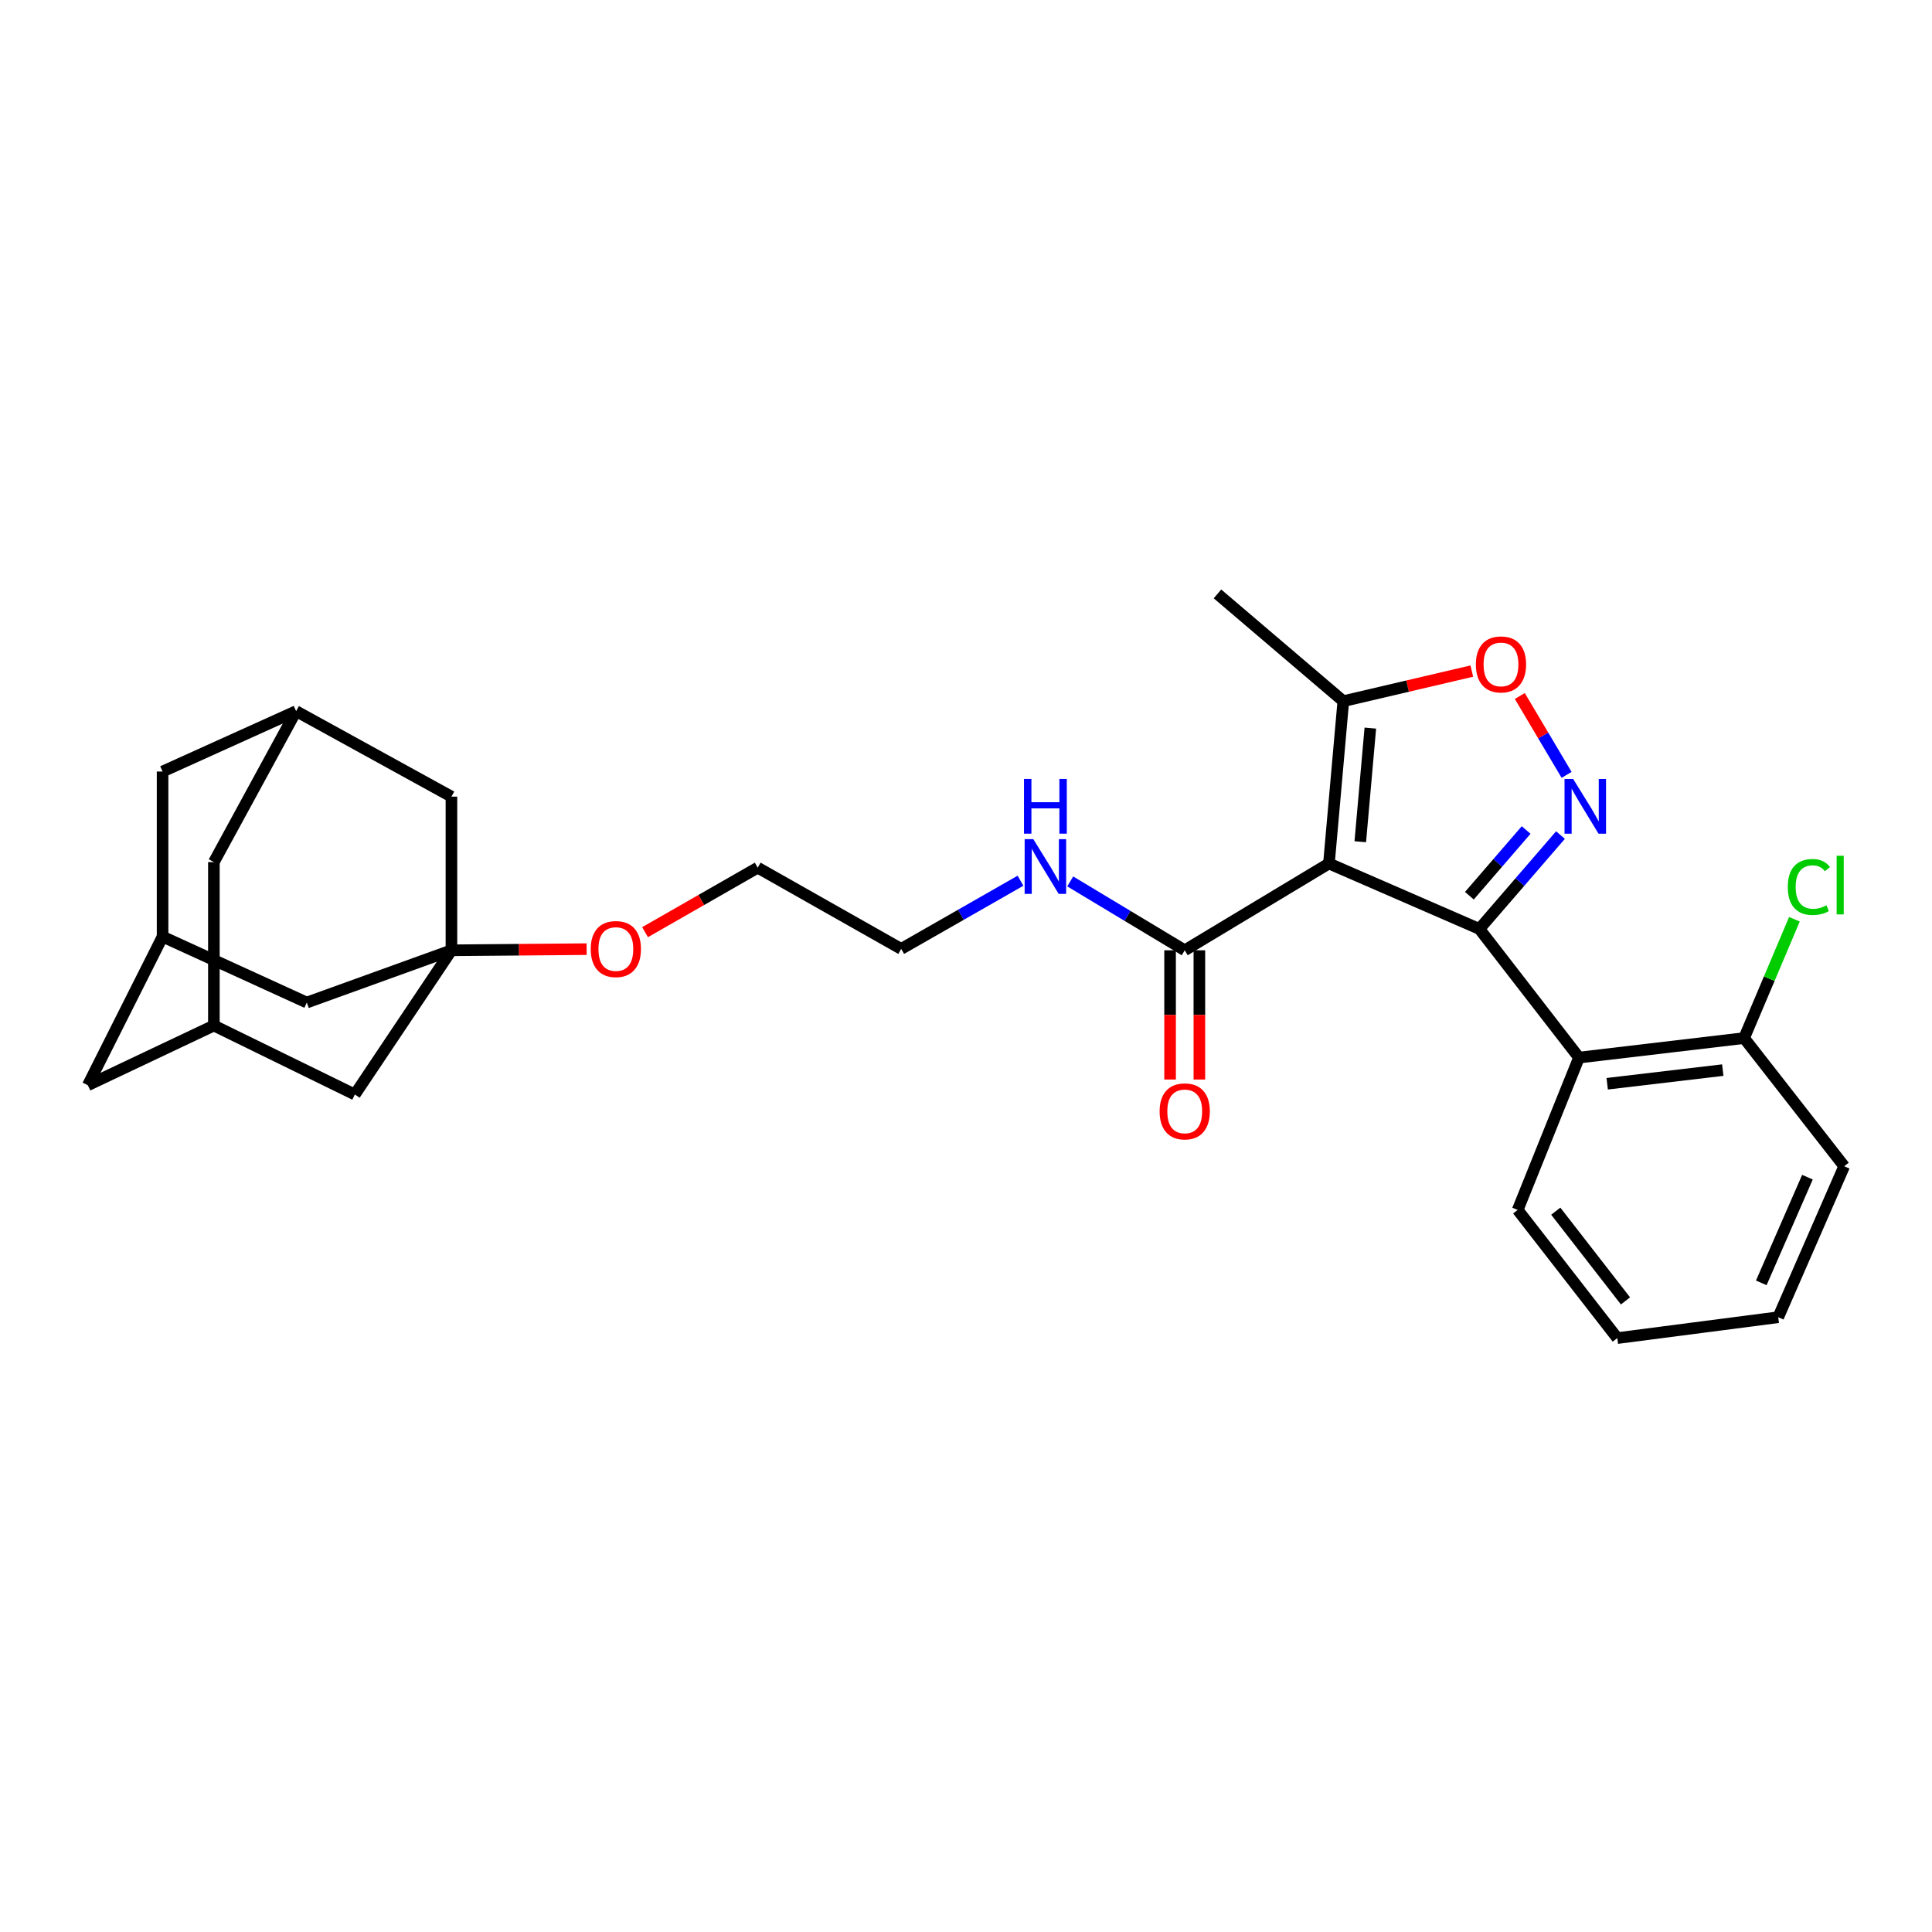 <?xml version='1.0' encoding='iso-8859-1'?>
<svg version='1.1' baseProfile='full'
              xmlns='http://www.w3.org/2000/svg'
                      xmlns:rdkit='http://www.rdkit.org/xml'
                      xmlns:xlink='http://www.w3.org/1999/xlink'
                  xml:space='preserve'
width='1000px' height='1000px' viewBox='0 0 1000 1000'>
<!-- END OF HEADER -->
<rect style='opacity:1.0;fill:#FFFFFF;stroke:none' width='1000' height='1000' x='0' y='0'> </rect>
<path class='bond-0' d='M 765.728,480.821 L 687.857,446.944' style='fill:none;fill-rule:evenodd;stroke:#000000;stroke-width:6px;stroke-linecap:butt;stroke-linejoin:miter;stroke-opacity:1' />
<path class='bond-1' d='M 765.728,480.821 L 786.714,456.526' style='fill:none;fill-rule:evenodd;stroke:#000000;stroke-width:6px;stroke-linecap:butt;stroke-linejoin:miter;stroke-opacity:1' />
<path class='bond-1' d='M 786.714,456.526 L 807.7,432.231' style='fill:none;fill-rule:evenodd;stroke:#0000FF;stroke-width:6px;stroke-linecap:butt;stroke-linejoin:miter;stroke-opacity:1' />
<path class='bond-1' d='M 760.55,463.622 L 775.24,446.615' style='fill:none;fill-rule:evenodd;stroke:#000000;stroke-width:6px;stroke-linecap:butt;stroke-linejoin:miter;stroke-opacity:1' />
<path class='bond-1' d='M 775.24,446.615 L 789.931,429.608' style='fill:none;fill-rule:evenodd;stroke:#0000FF;stroke-width:6px;stroke-linecap:butt;stroke-linejoin:miter;stroke-opacity:1' />
<path class='bond-2' d='M 765.728,480.821 L 817.285,547.404' style='fill:none;fill-rule:evenodd;stroke:#000000;stroke-width:6px;stroke-linecap:butt;stroke-linejoin:miter;stroke-opacity:1' />
<path class='bond-4' d='M 687.857,446.944 L 695.295,362.925' style='fill:none;fill-rule:evenodd;stroke:#000000;stroke-width:6px;stroke-linecap:butt;stroke-linejoin:miter;stroke-opacity:1' />
<path class='bond-4' d='M 704.075,435.678 L 709.282,376.864' style='fill:none;fill-rule:evenodd;stroke:#000000;stroke-width:6px;stroke-linecap:butt;stroke-linejoin:miter;stroke-opacity:1' />
<path class='bond-5' d='M 687.857,446.944 L 613.213,491.872' style='fill:none;fill-rule:evenodd;stroke:#000000;stroke-width:6px;stroke-linecap:butt;stroke-linejoin:miter;stroke-opacity:1' />
<path class='bond-3' d='M 810.868,401.073 L 798.758,380.659' style='fill:none;fill-rule:evenodd;stroke:#0000FF;stroke-width:6px;stroke-linecap:butt;stroke-linejoin:miter;stroke-opacity:1' />
<path class='bond-3' d='M 798.758,380.659 L 786.648,360.246' style='fill:none;fill-rule:evenodd;stroke:#FF0000;stroke-width:6px;stroke-linecap:butt;stroke-linejoin:miter;stroke-opacity:1' />
<path class='bond-10' d='M 817.285,547.404 L 902.744,537.314' style='fill:none;fill-rule:evenodd;stroke:#000000;stroke-width:6px;stroke-linecap:butt;stroke-linejoin:miter;stroke-opacity:1' />
<path class='bond-10' d='M 831.882,560.948 L 891.703,553.884' style='fill:none;fill-rule:evenodd;stroke:#000000;stroke-width:6px;stroke-linecap:butt;stroke-linejoin:miter;stroke-opacity:1' />
<path class='bond-21' d='M 817.285,547.404 L 785.555,626.252' style='fill:none;fill-rule:evenodd;stroke:#000000;stroke-width:6px;stroke-linecap:butt;stroke-linejoin:miter;stroke-opacity:1' />
<path class='bond-28' d='M 761.81,347.355 L 728.552,355.14' style='fill:none;fill-rule:evenodd;stroke:#FF0000;stroke-width:6px;stroke-linecap:butt;stroke-linejoin:miter;stroke-opacity:1' />
<path class='bond-28' d='M 728.552,355.14 L 695.295,362.925' style='fill:none;fill-rule:evenodd;stroke:#000000;stroke-width:6px;stroke-linecap:butt;stroke-linejoin:miter;stroke-opacity:1' />
<path class='bond-22' d='M 695.295,362.925 L 630.16,307.4' style='fill:none;fill-rule:evenodd;stroke:#000000;stroke-width:6px;stroke-linecap:butt;stroke-linejoin:miter;stroke-opacity:1' />
<path class='bond-14' d='M 605.632,491.872 L 605.632,525.318' style='fill:none;fill-rule:evenodd;stroke:#000000;stroke-width:6px;stroke-linecap:butt;stroke-linejoin:miter;stroke-opacity:1' />
<path class='bond-14' d='M 605.632,525.318 L 605.632,558.764' style='fill:none;fill-rule:evenodd;stroke:#FF0000;stroke-width:6px;stroke-linecap:butt;stroke-linejoin:miter;stroke-opacity:1' />
<path class='bond-14' d='M 620.794,491.872 L 620.794,525.318' style='fill:none;fill-rule:evenodd;stroke:#000000;stroke-width:6px;stroke-linecap:butt;stroke-linejoin:miter;stroke-opacity:1' />
<path class='bond-14' d='M 620.794,525.318 L 620.794,558.764' style='fill:none;fill-rule:evenodd;stroke:#FF0000;stroke-width:6px;stroke-linecap:butt;stroke-linejoin:miter;stroke-opacity:1' />
<path class='bond-18' d='M 613.213,491.872 L 583.576,474.045' style='fill:none;fill-rule:evenodd;stroke:#000000;stroke-width:6px;stroke-linecap:butt;stroke-linejoin:miter;stroke-opacity:1' />
<path class='bond-18' d='M 583.576,474.045 L 553.94,456.219' style='fill:none;fill-rule:evenodd;stroke:#0000FF;stroke-width:6px;stroke-linecap:butt;stroke-linejoin:miter;stroke-opacity:1' />
<path class='bond-6' d='M 233.666,491.872 L 268.651,491.574' style='fill:none;fill-rule:evenodd;stroke:#000000;stroke-width:6px;stroke-linecap:butt;stroke-linejoin:miter;stroke-opacity:1' />
<path class='bond-6' d='M 268.651,491.574 L 303.635,491.276' style='fill:none;fill-rule:evenodd;stroke:#FF0000;stroke-width:6px;stroke-linecap:butt;stroke-linejoin:miter;stroke-opacity:1' />
<path class='bond-11' d='M 233.666,491.872 L 183.667,566.516' style='fill:none;fill-rule:evenodd;stroke:#000000;stroke-width:6px;stroke-linecap:butt;stroke-linejoin:miter;stroke-opacity:1' />
<path class='bond-12' d='M 233.666,491.872 L 233.666,412.334' style='fill:none;fill-rule:evenodd;stroke:#000000;stroke-width:6px;stroke-linecap:butt;stroke-linejoin:miter;stroke-opacity:1' />
<path class='bond-13' d='M 233.666,491.872 L 158.794,518.918' style='fill:none;fill-rule:evenodd;stroke:#000000;stroke-width:6px;stroke-linecap:butt;stroke-linejoin:miter;stroke-opacity:1' />
<path class='bond-7' d='M 84.15,484.805 L 158.794,518.918' style='fill:none;fill-rule:evenodd;stroke:#000000;stroke-width:6px;stroke-linecap:butt;stroke-linejoin:miter;stroke-opacity:1' />
<path class='bond-15' d='M 84.15,484.805 L 84.15,399.346' style='fill:none;fill-rule:evenodd;stroke:#000000;stroke-width:6px;stroke-linecap:butt;stroke-linejoin:miter;stroke-opacity:1' />
<path class='bond-16' d='M 84.15,484.805 L 45.455,561.715' style='fill:none;fill-rule:evenodd;stroke:#000000;stroke-width:6px;stroke-linecap:butt;stroke-linejoin:miter;stroke-opacity:1' />
<path class='bond-8' d='M 153.269,368.096 L 233.666,412.334' style='fill:none;fill-rule:evenodd;stroke:#000000;stroke-width:6px;stroke-linecap:butt;stroke-linejoin:miter;stroke-opacity:1' />
<path class='bond-17' d='M 153.269,368.096 L 110.707,446.219' style='fill:none;fill-rule:evenodd;stroke:#000000;stroke-width:6px;stroke-linecap:butt;stroke-linejoin:miter;stroke-opacity:1' />
<path class='bond-31' d='M 153.269,368.096 L 84.15,399.346' style='fill:none;fill-rule:evenodd;stroke:#000000;stroke-width:6px;stroke-linecap:butt;stroke-linejoin:miter;stroke-opacity:1' />
<path class='bond-9' d='M 110.707,530.82 L 183.667,566.516' style='fill:none;fill-rule:evenodd;stroke:#000000;stroke-width:6px;stroke-linecap:butt;stroke-linejoin:miter;stroke-opacity:1' />
<path class='bond-30' d='M 110.707,530.82 L 45.455,561.715' style='fill:none;fill-rule:evenodd;stroke:#000000;stroke-width:6px;stroke-linecap:butt;stroke-linejoin:miter;stroke-opacity:1' />
<path class='bond-32' d='M 110.707,530.82 L 110.707,446.219' style='fill:none;fill-rule:evenodd;stroke:#000000;stroke-width:6px;stroke-linecap:butt;stroke-linejoin:miter;stroke-opacity:1' />
<path class='bond-20' d='M 902.744,537.314 L 915.765,506.562' style='fill:none;fill-rule:evenodd;stroke:#000000;stroke-width:6px;stroke-linecap:butt;stroke-linejoin:miter;stroke-opacity:1' />
<path class='bond-20' d='M 915.765,506.562 L 928.786,475.811' style='fill:none;fill-rule:evenodd;stroke:#00CC00;stroke-width:6px;stroke-linecap:butt;stroke-linejoin:miter;stroke-opacity:1' />
<path class='bond-23' d='M 902.744,537.314 L 954.545,603.653' style='fill:none;fill-rule:evenodd;stroke:#000000;stroke-width:6px;stroke-linecap:butt;stroke-linejoin:miter;stroke-opacity:1' />
<path class='bond-24' d='M 528.207,455.86 L 497.333,473.504' style='fill:none;fill-rule:evenodd;stroke:#0000FF;stroke-width:6px;stroke-linecap:butt;stroke-linejoin:miter;stroke-opacity:1' />
<path class='bond-24' d='M 497.333,473.504 L 466.46,491.147' style='fill:none;fill-rule:evenodd;stroke:#000000;stroke-width:6px;stroke-linecap:butt;stroke-linejoin:miter;stroke-opacity:1' />
<path class='bond-19' d='M 333.878,482.493 L 363.032,465.801' style='fill:none;fill-rule:evenodd;stroke:#FF0000;stroke-width:6px;stroke-linecap:butt;stroke-linejoin:miter;stroke-opacity:1' />
<path class='bond-19' d='M 363.032,465.801 L 392.186,449.108' style='fill:none;fill-rule:evenodd;stroke:#000000;stroke-width:6px;stroke-linecap:butt;stroke-linejoin:miter;stroke-opacity:1' />
<path class='bond-26' d='M 785.555,626.252 L 837.112,692.6' style='fill:none;fill-rule:evenodd;stroke:#000000;stroke-width:6px;stroke-linecap:butt;stroke-linejoin:miter;stroke-opacity:1' />
<path class='bond-26' d='M 805.261,626.901 L 841.351,673.345' style='fill:none;fill-rule:evenodd;stroke:#000000;stroke-width:6px;stroke-linecap:butt;stroke-linejoin:miter;stroke-opacity:1' />
<path class='bond-29' d='M 954.545,603.653 L 920.407,681.793' style='fill:none;fill-rule:evenodd;stroke:#000000;stroke-width:6px;stroke-linecap:butt;stroke-linejoin:miter;stroke-opacity:1' />
<path class='bond-29' d='M 935.531,609.304 L 911.635,664.002' style='fill:none;fill-rule:evenodd;stroke:#000000;stroke-width:6px;stroke-linecap:butt;stroke-linejoin:miter;stroke-opacity:1' />
<path class='bond-25' d='M 466.46,491.147 L 392.186,449.108' style='fill:none;fill-rule:evenodd;stroke:#000000;stroke-width:6px;stroke-linecap:butt;stroke-linejoin:miter;stroke-opacity:1' />
<path class='bond-27' d='M 837.112,692.6 L 920.407,681.793' style='fill:none;fill-rule:evenodd;stroke:#000000;stroke-width:6px;stroke-linecap:butt;stroke-linejoin:miter;stroke-opacity:1' />
<path  class='atom-2' d='M 814.276 403.211
L 823.556 418.211
Q 824.476 419.691, 825.956 422.371
Q 827.436 425.051, 827.516 425.211
L 827.516 403.211
L 831.276 403.211
L 831.276 431.531
L 827.396 431.531
L 817.436 415.131
Q 816.276 413.211, 815.036 411.011
Q 813.836 408.811, 813.476 408.131
L 813.476 431.531
L 809.796 431.531
L 809.796 403.211
L 814.276 403.211
' fill='#0000FF'/>
<path  class='atom-4' d='M 763.905 343.901
Q 763.905 337.101, 767.265 333.301
Q 770.625 329.501, 776.905 329.501
Q 783.185 329.501, 786.545 333.301
Q 789.905 337.101, 789.905 343.901
Q 789.905 350.781, 786.505 354.701
Q 783.105 358.581, 776.905 358.581
Q 770.665 358.581, 767.265 354.701
Q 763.905 350.821, 763.905 343.901
M 776.905 355.381
Q 781.225 355.381, 783.545 352.501
Q 785.905 349.581, 785.905 343.901
Q 785.905 338.341, 783.545 335.541
Q 781.225 332.701, 776.905 332.701
Q 772.585 332.701, 770.225 335.501
Q 767.905 338.301, 767.905 343.901
Q 767.905 349.621, 770.225 352.501
Q 772.585 355.381, 776.905 355.381
' fill='#FF0000'/>
<path  class='atom-15' d='M 600.213 575.247
Q 600.213 568.447, 603.573 564.647
Q 606.933 560.847, 613.213 560.847
Q 619.493 560.847, 622.853 564.647
Q 626.213 568.447, 626.213 575.247
Q 626.213 582.127, 622.813 586.047
Q 619.413 589.927, 613.213 589.927
Q 606.973 589.927, 603.573 586.047
Q 600.213 582.167, 600.213 575.247
M 613.213 586.727
Q 617.533 586.727, 619.853 583.847
Q 622.213 580.927, 622.213 575.247
Q 622.213 569.687, 619.853 566.887
Q 617.533 564.047, 613.213 564.047
Q 608.893 564.047, 606.533 566.847
Q 604.213 569.647, 604.213 575.247
Q 604.213 580.967, 606.533 583.847
Q 608.893 586.727, 613.213 586.727
' fill='#FF0000'/>
<path  class='atom-19' d='M 534.836 434.334
L 544.116 449.334
Q 545.036 450.814, 546.516 453.494
Q 547.996 456.174, 548.076 456.334
L 548.076 434.334
L 551.836 434.334
L 551.836 462.654
L 547.956 462.654
L 537.996 446.254
Q 536.836 444.334, 535.596 442.134
Q 534.396 439.934, 534.036 439.254
L 534.036 462.654
L 530.356 462.654
L 530.356 434.334
L 534.836 434.334
' fill='#0000FF'/>
<path  class='atom-19' d='M 530.016 403.182
L 533.856 403.182
L 533.856 415.222
L 548.336 415.222
L 548.336 403.182
L 552.176 403.182
L 552.176 431.502
L 548.336 431.502
L 548.336 418.422
L 533.856 418.422
L 533.856 431.502
L 530.016 431.502
L 530.016 403.182
' fill='#0000FF'/>
<path  class='atom-20' d='M 305.763 491.227
Q 305.763 484.427, 309.123 480.627
Q 312.483 476.827, 318.763 476.827
Q 325.043 476.827, 328.403 480.627
Q 331.763 484.427, 331.763 491.227
Q 331.763 498.107, 328.363 502.027
Q 324.963 505.907, 318.763 505.907
Q 312.523 505.907, 309.123 502.027
Q 305.763 498.147, 305.763 491.227
M 318.763 502.707
Q 323.083 502.707, 325.403 499.827
Q 327.763 496.907, 327.763 491.227
Q 327.763 485.667, 325.403 482.867
Q 323.083 480.027, 318.763 480.027
Q 314.443 480.027, 312.083 482.827
Q 309.763 485.627, 309.763 491.227
Q 309.763 496.947, 312.083 499.827
Q 314.443 502.707, 318.763 502.707
' fill='#FF0000'/>
<path  class='atom-21' d='M 925.356 459.101
Q 925.356 452.061, 928.636 448.381
Q 931.956 444.661, 938.236 444.661
Q 944.076 444.661, 947.196 448.781
L 944.556 450.941
Q 942.276 447.941, 938.236 447.941
Q 933.956 447.941, 931.676 450.821
Q 929.436 453.661, 929.436 459.101
Q 929.436 464.701, 931.756 467.581
Q 934.116 470.461, 938.676 470.461
Q 941.796 470.461, 945.436 468.581
L 946.556 471.581
Q 945.076 472.541, 942.836 473.101
Q 940.596 473.661, 938.116 473.661
Q 931.956 473.661, 928.636 469.901
Q 925.356 466.141, 925.356 459.101
' fill='#00CC00'/>
<path  class='atom-21' d='M 950.636 442.941
L 954.316 442.941
L 954.316 473.301
L 950.636 473.301
L 950.636 442.941
' fill='#00CC00'/>
</svg>
